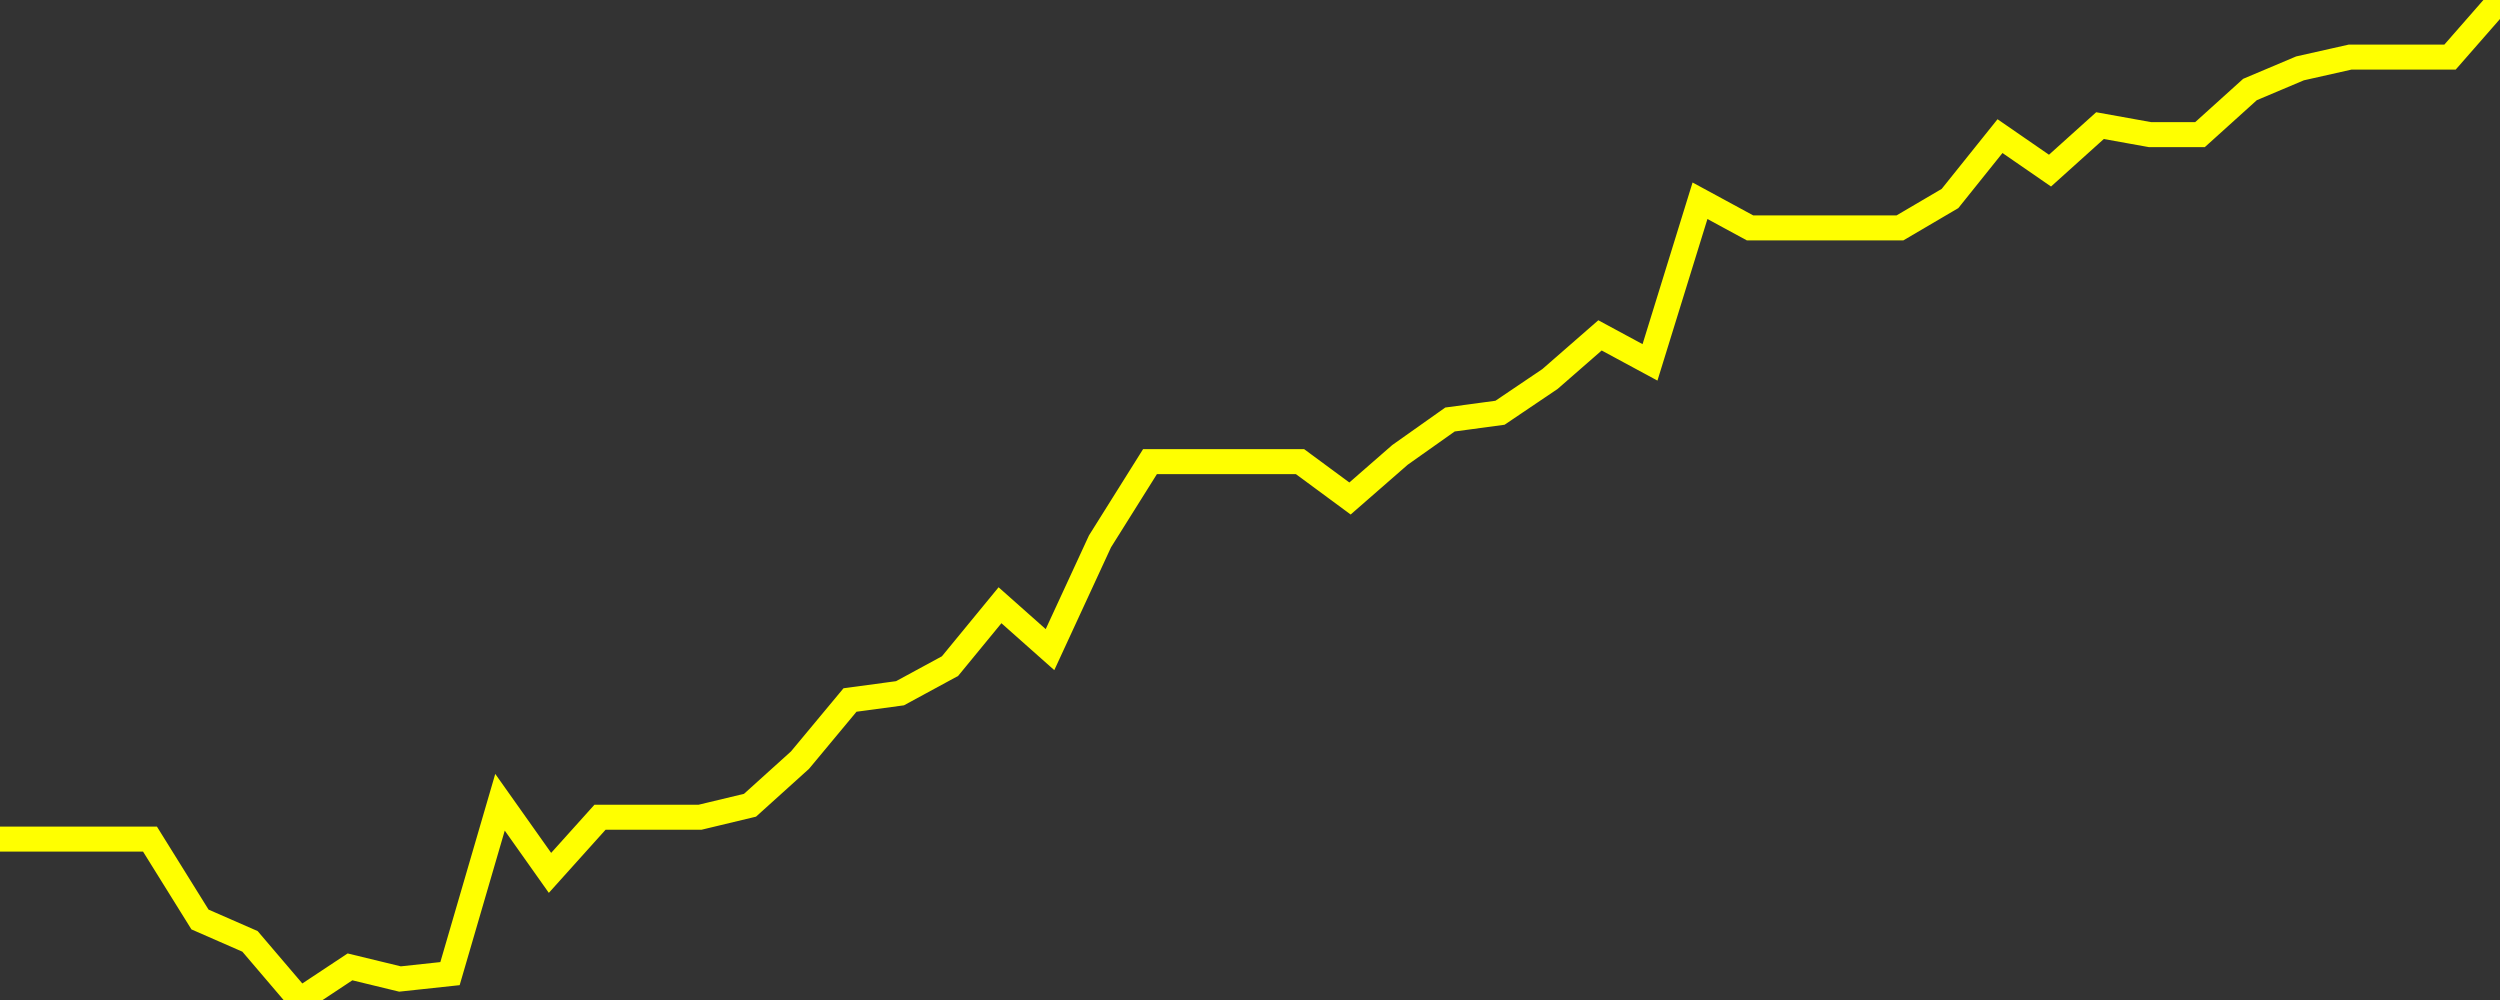 <?xml version="1.0" encoding="UTF-8" standalone="no"?>
<!DOCTYPE svg PUBLIC "-//W3C//DTD SVG 1.1//EN" "http://www.w3.org/Graphics/SVG/1.1/DTD/svg11.dtd">
<svg xmlns:xlink="http://www.w3.org/1999/xlink" viewBox="0 0 200 80" height="80px" version="1.1" width="200px" x="0px" y="0px" xmlns="http://www.w3.org/2000/svg">
  <rect x="0" y="0" width="200" height="80" fill="#333333" stroke="none"/>
  <defs>
    <clipPath id="clip-1767025442">
      <rect height="80" width="200" x="0" y="0"/>
    </clipPath>
  </defs>
  <style>

  .path {
  }
  
  @keyframes dash {
    from {
      stroke-dashoffset: 3000;
    }
    to {
      stroke-dashoffset: 4000;
    }
  }
  </style>
  <rect height="80" style="fill:rgb(255,255,255);fill-opacity:0;stroke:none;" width="200" x="0" y="0"/>
  <rect height="80" style="fill:rgb(255,255,255);fill-opacity:0;stroke:none;" width="200" x="0" y="0"/>
  <polyline  class="path" style="fill:none;stroke:rgb(255,255,0);stroke-width:2;stroke-miterlimit:10;stroke-linecap:round;" points = "0,67.13 4,67.13 8,67.13 12,67.13 16,73.56 20,75.31 24,80 28,77.35 32,78.32 36,77.89 40,64.18 44,69.83 48,65.38 52,65.38 56,65.38 60,64.42 64,60.81 68,56 72,55.46 76,53.29 80,48.42 84,51.97 88,43.31 92,36.93 96,36.93 100,36.93 104,36.93 108,39.88 112,36.39 116,33.56 120,33.02 124,30.32 128,26.83 132,28.99 136,16.06 140,18.23 144,18.23 148,18.23 152,18.23 156,15.88 160,10.89 164,13.65 168,10.05 172,10.77 176,10.77 180,7.16 184,5.47 188,4.57 192,4.57 196,4.57 200,0"/>

  <!--Generated in 0.15140891075134s @ 1766973693 - ADWHIT.com -->
  <!-- 
  minVal: 11.3222
  maxVal: 11.4552
  -->
</svg>